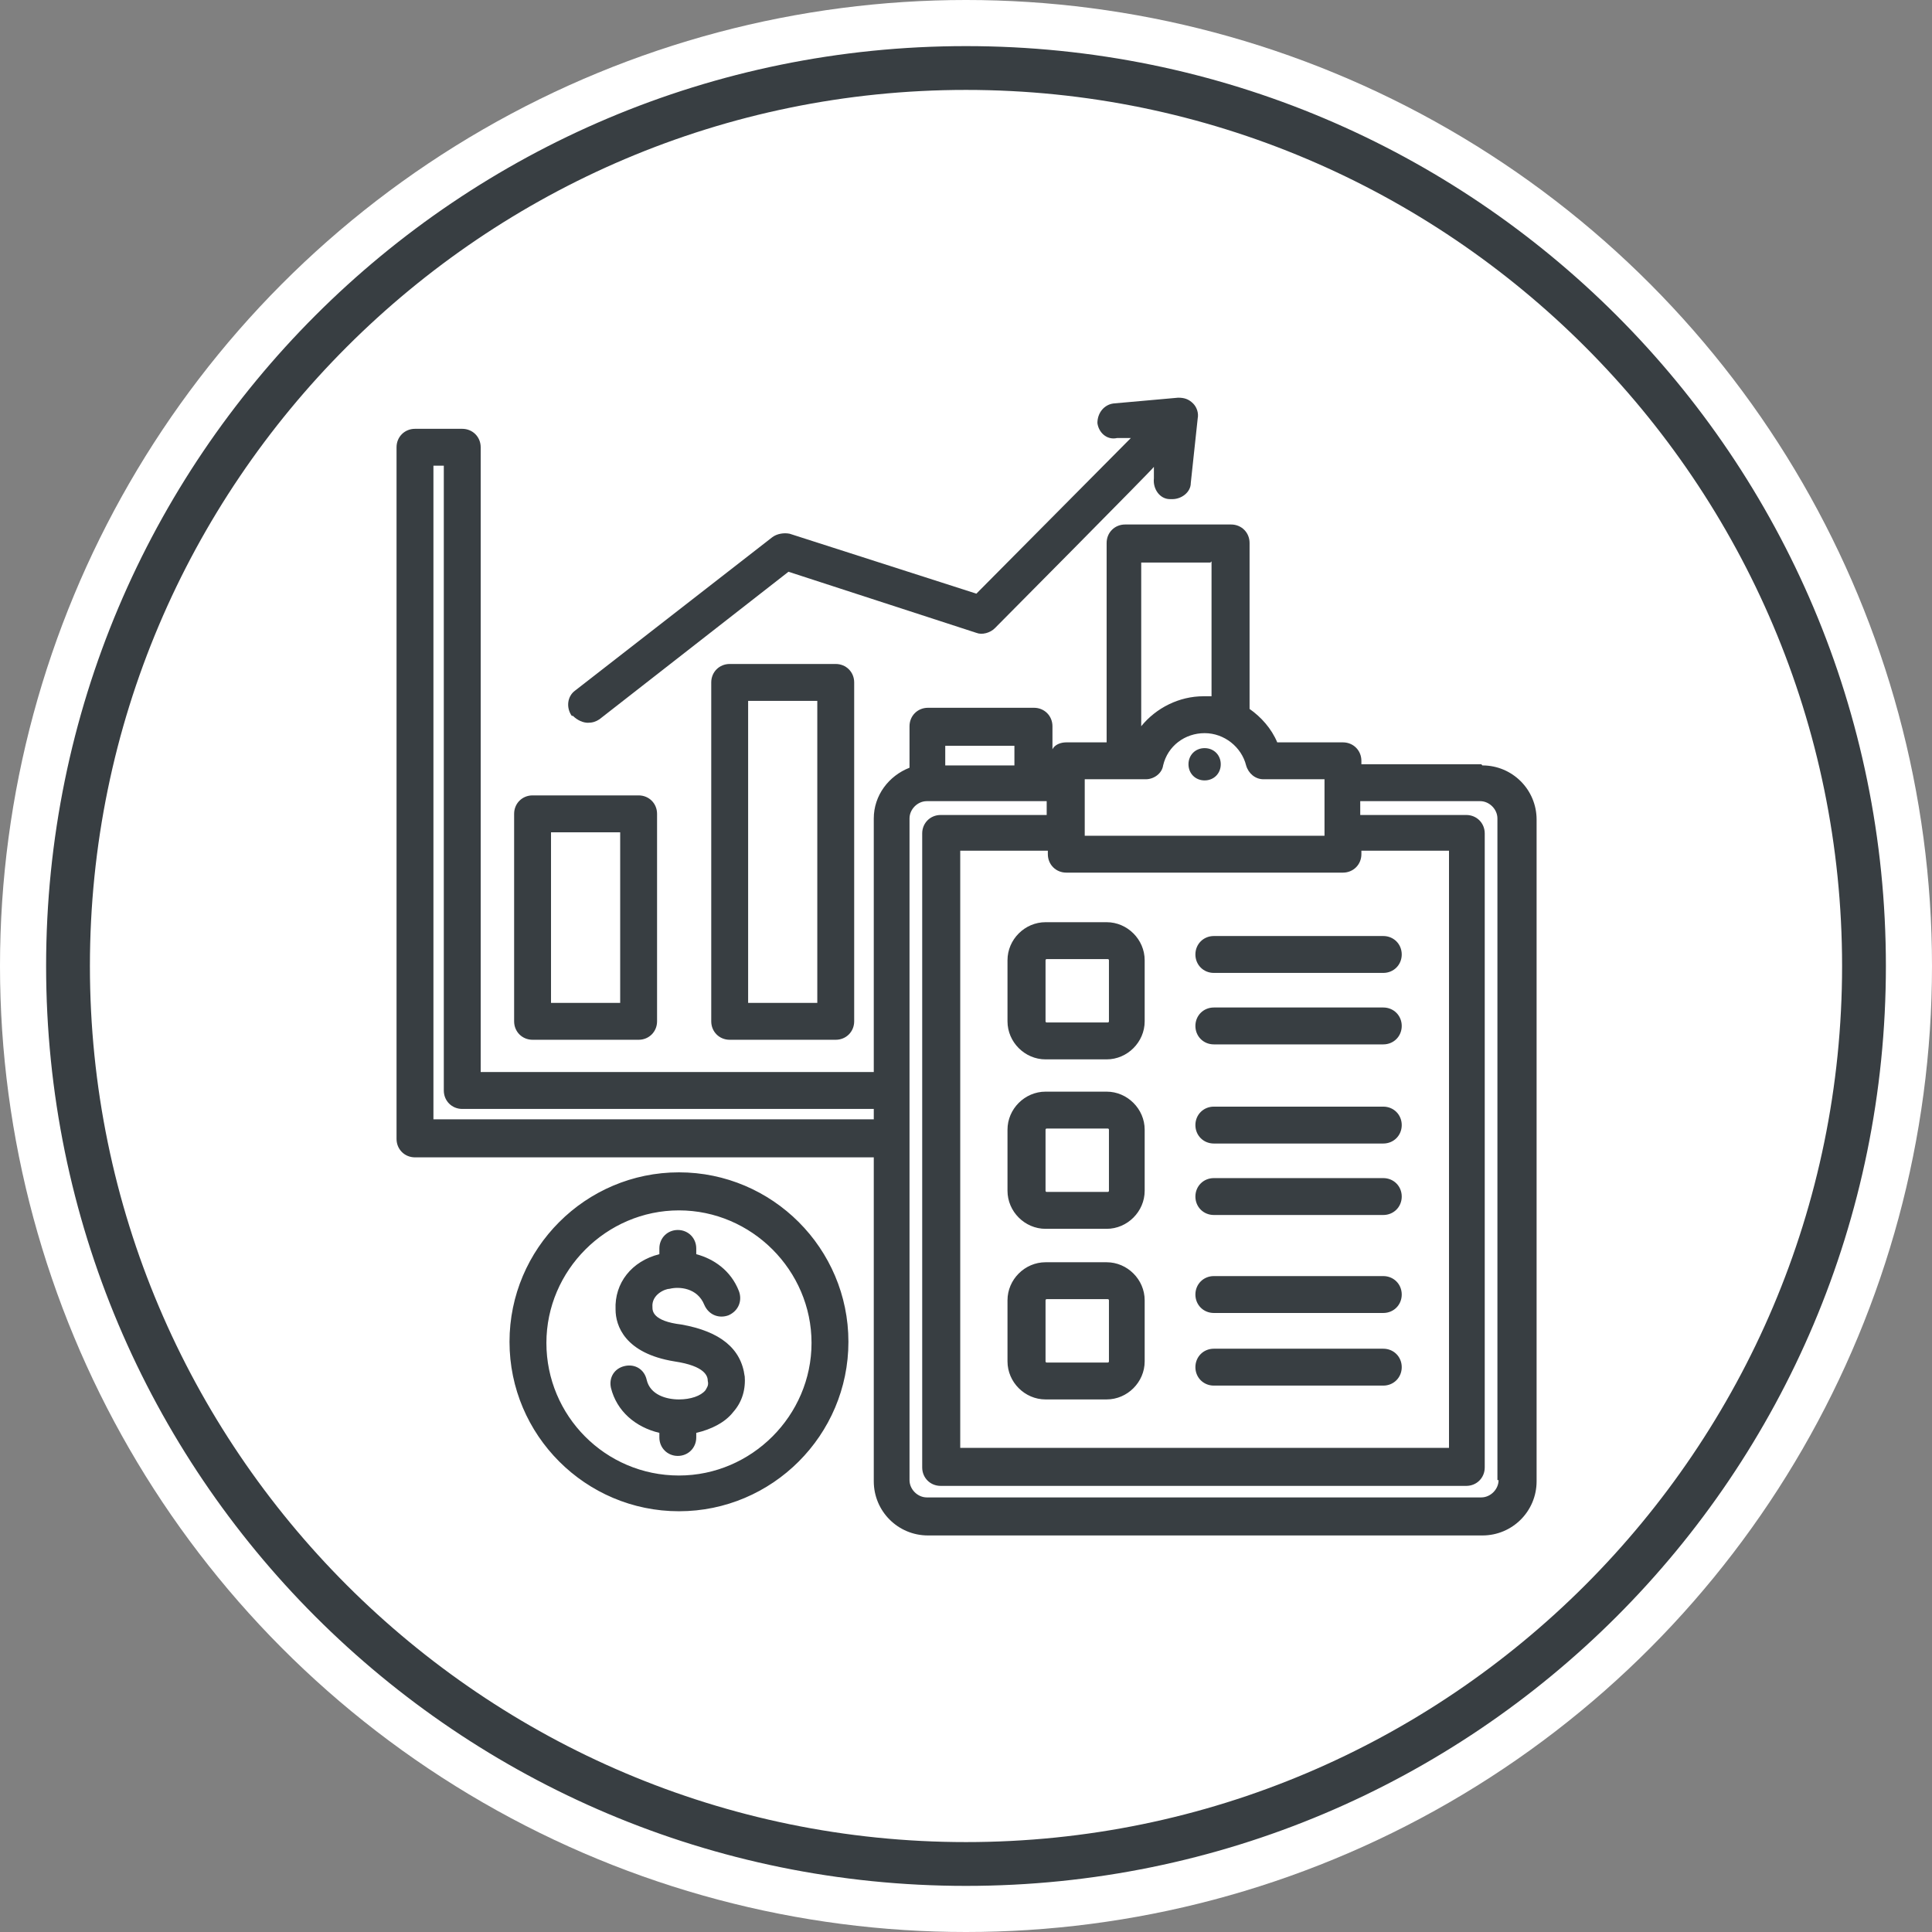 <?xml version="1.0" encoding="UTF-8"?>
<svg id="a" xmlns="http://www.w3.org/2000/svg" version="1.1" viewBox="0 0 167.6 167.6">
  <rect x="0" y="0" width="167.6" height="167.6" fill="#808080" stroke="none"/>
  <defs>
    <style>
      .cls-1 {
        fill: #fff;
      }

      .cls-1, .cls-2 {
        stroke-width: 0px;
      }

      .cls-2 {
        fill: #383e42;
      }
    </style>
  </defs>
  <circle class="cls-1" cx="83.8" cy="83.8" r="83.8"/>
  <path class="cls-2" d="M83.8,7.8c41.9,0,76,34.1,76,76s-34.1,76-76,76S7.8,125.7,7.8,83.8,41.9,7.8,83.8,7.8M83.8,4C39.7,4,4,39.7,4,83.8s35.7,79.8,79.8,79.8,79.8-35.7,79.8-79.8S127.9,4,83.8,4Z"/>
  <path class="cls-2" d="M63.3,57.6c-.9,0-1.6.7-1.6,1.6v29.4c0,.9.7,1.6,1.6,1.6h9.2c.9,0,1.6-.7,1.6-1.6v-29.4c0-.9-.7-1.6-1.6-1.6h-9.2ZM70.9,87h-6v-26.2h6v26.2ZM46.2,90.2h9.2c.9,0,1.6-.7,1.6-1.6v-18c0-.9-.7-1.6-1.6-1.6h-9.2c-.9,0-1.6.7-1.6,1.6v18c0,.9.7,1.6,1.6,1.6ZM47.8,72.2h6v14.8h-6v-14.8ZM49.6,62.1c-.5-.7-.4-1.7.3-2.2l17.1-13.3c.4-.3,1-.4,1.5-.3l16.2,5.2,13.4-13.5h-1.2c-.9.2-1.6-.5-1.7-1.3,0-.9.6-1.6,1.4-1.7l5.6-.5c.5,0,.9.1,1.3.5.3.3.5.8.4,1.3l-.6,5.6c0,.8-.8,1.4-1.6,1.4s-.1,0-.2,0c-.9,0-1.5-.9-1.4-1.8v-1c.1,0-13.8,14-13.8,14-.4.4-1.1.6-1.6.4l-16.3-5.3-16.4,12.8c-.3.2-.6.3-1,.3s-.9-.2-1.3-.6h0ZM128.5,66.3h-10.4v-.3c0-.9-.7-1.6-1.6-1.6h-5.7c-.5-1.2-1.4-2.2-2.4-2.9v-14.4c0-.9-.7-1.6-1.6-1.6h-9.2c-.9,0-1.6.7-1.6,1.6v17.3h-3.5c-.5,0-1,.2-1.2.6v-2c0-.9-.7-1.6-1.6-1.6h-9.2c-.9,0-1.6.7-1.6,1.6v3.6c-1.8.7-3.1,2.4-3.1,4.4v22h-34.1v-54.2c0-.9-.7-1.6-1.6-1.6h-4.1c-.9,0-1.6.7-1.6,1.6v60c0,.9.7,1.6,1.6,1.6h39.8v28.1c0,2.6,2.1,4.7,4.7,4.7h48.1c2.6,0,4.7-2.1,4.7-4.7v-57.4c0-2.6-2.1-4.7-4.7-4.7h0ZM105.1,48.7v11.7c-.2,0-.4,0-.7,0-2.1,0-4.1,1-5.4,2.6v-14.2h6ZM94.1,67.6h5.3c.7,0,1.4-.5,1.5-1.2.4-1.7,1.9-2.8,3.6-2.8s3.2,1.2,3.6,2.8c.2.7.8,1.2,1.5,1.2h5.3v4.9h-20.8v-4.9ZM116.5,75.7c.9,0,1.6-.7,1.6-1.6v-.3h7.6v51.8h-42.4v-51.8h7.6v.3c0,.9.7,1.6,1.6,1.6h24ZM88,64.7v1.7h-6v-1.7h6ZM37.6,97.2v-56.8h.9v54.2c0,.9.7,1.6,1.6,1.6h35.7v.9h-38.2ZM130,128.4c0,.8-.7,1.5-1.5,1.5h-48.1c-.8,0-1.5-.7-1.5-1.5v-57.4c0-.8.7-1.5,1.5-1.5h10.4v1.2h-9.2c-.9,0-1.6.7-1.6,1.6v55c0,.9.7,1.6,1.6,1.6h45.6c.9,0,1.6-.7,1.6-1.6v-55c0-.9-.7-1.6-1.6-1.6h-9.2v-1.2h10.4c.8,0,1.5.7,1.5,1.5v57.4ZM103.7,89c0-.9.7-1.6,1.6-1.6h14.7c.9,0,1.6.7,1.6,1.6s-.7,1.6-1.6,1.6h-14.7c-.9,0-1.6-.7-1.6-1.6ZM103.7,82.8c0-.9.7-1.6,1.6-1.6h14.7c.9,0,1.6.7,1.6,1.6s-.7,1.6-1.6,1.6h-14.7c-.9,0-1.6-.7-1.6-1.6h0ZM103.7,103.8c0-.9.7-1.6,1.6-1.6h14.7c.9,0,1.6.7,1.6,1.6s-.7,1.6-1.6,1.6h-14.7c-.9,0-1.6-.7-1.6-1.6ZM103.7,97.6c0-.9.7-1.6,1.6-1.6h14.7c.9,0,1.6.7,1.6,1.6s-.7,1.6-1.6,1.6h-14.7c-.9,0-1.6-.7-1.6-1.6ZM103.7,112.3c0-.9.7-1.6,1.6-1.6h14.7c.9,0,1.6.7,1.6,1.6s-.7,1.6-1.6,1.6h-14.7c-.9,0-1.6-.7-1.6-1.6ZM103.7,118.6c0-.9.7-1.6,1.6-1.6h14.7c.9,0,1.6.7,1.6,1.6s-.7,1.6-1.6,1.6h-14.7c-.9,0-1.6-.7-1.6-1.6ZM87.4,83.3v5.3c0,1.8,1.5,3.3,3.3,3.3h5.3c1.8,0,3.3-1.5,3.3-3.3v-5.3c0-1.8-1.5-3.3-3.3-3.3h-5.3c-1.8,0-3.3,1.5-3.3,3.3h0ZM96.2,83.3v5.3c0,0,0,.1-.1.1h-5.3c0,0-.1,0-.1-.1v-5.3c0,0,0-.1.1-.1h5.3c0,0,.1,0,.1.1h0ZM96,94.7h-5.3c-1.8,0-3.3,1.5-3.3,3.3v5.3c0,1.8,1.5,3.3,3.3,3.3h5.3c1.8,0,3.3-1.5,3.3-3.3v-5.3c0-1.8-1.5-3.3-3.3-3.3ZM96.2,103.3c0,0,0,.1-.1.1h-5.3c0,0-.1,0-.1-.1v-5.3c0,0,0-.1.1-.1h5.3c0,0,.1,0,.1.1v5.3ZM96,109.5h-5.3c-1.8,0-3.3,1.5-3.3,3.3v5.3c0,1.8,1.5,3.3,3.3,3.3h5.3c1.8,0,3.3-1.5,3.3-3.3v-5.3c0-1.8-1.5-3.3-3.3-3.3ZM96.2,118.1c0,0,0,.1-.1.1h-5.3c0,0-.1,0-.1-.1v-5.3c0,0,0-.1.1-.1h5.3c0,0,.1,0,.1.1v5.3ZM105.9,66.3c0,.8-.6,1.4-1.4,1.4s-1.4-.6-1.4-1.4.6-1.4,1.4-1.4,1.4.6,1.4,1.4ZM58.9,101.7c-8.1,0-14.7,6.6-14.7,14.7s6.6,14.7,14.7,14.7,14.7-6.6,14.7-14.7-6.6-14.7-14.7-14.7ZM58.9,128c-6.4,0-11.5-5.2-11.5-11.5s5.2-11.5,11.5-11.5,11.5,5.2,11.5,11.5-5.2,11.5-11.5,11.5ZM64.6,119.3c.1,1.2-.2,2.3-1,3.2-.7.9-1.9,1.5-3.2,1.8v.4c0,.9-.7,1.6-1.6,1.6s-1.6-.7-1.6-1.6v-.4c-2.1-.5-3.7-1.9-4.2-3.9-.2-.9.3-1.7,1.2-1.9.9-.2,1.7.3,1.9,1.2.3,1.3,1.7,1.7,2.8,1.7,1,0,1.9-.3,2.3-.8.1-.2.3-.4.2-.8,0-.4-.2-1.3-2.9-1.7-4.3-.7-5.1-3.1-5.1-4.5-.1-2.3,1.4-4.2,3.8-4.8v-.5c0-.9.7-1.6,1.6-1.6s1.6.7,1.6,1.6v.5c1.5.4,3,1.4,3.7,3.2.3.8,0,1.7-.9,2.1-.8.3-1.7,0-2.1-.9-.6-1.5-2.2-1.6-3-1.4-.4,0-1.6.5-1.5,1.6,0,.3,0,1.2,2.5,1.5,3.4.6,5.2,2.1,5.5,4.5h0Z"/>
</svg>